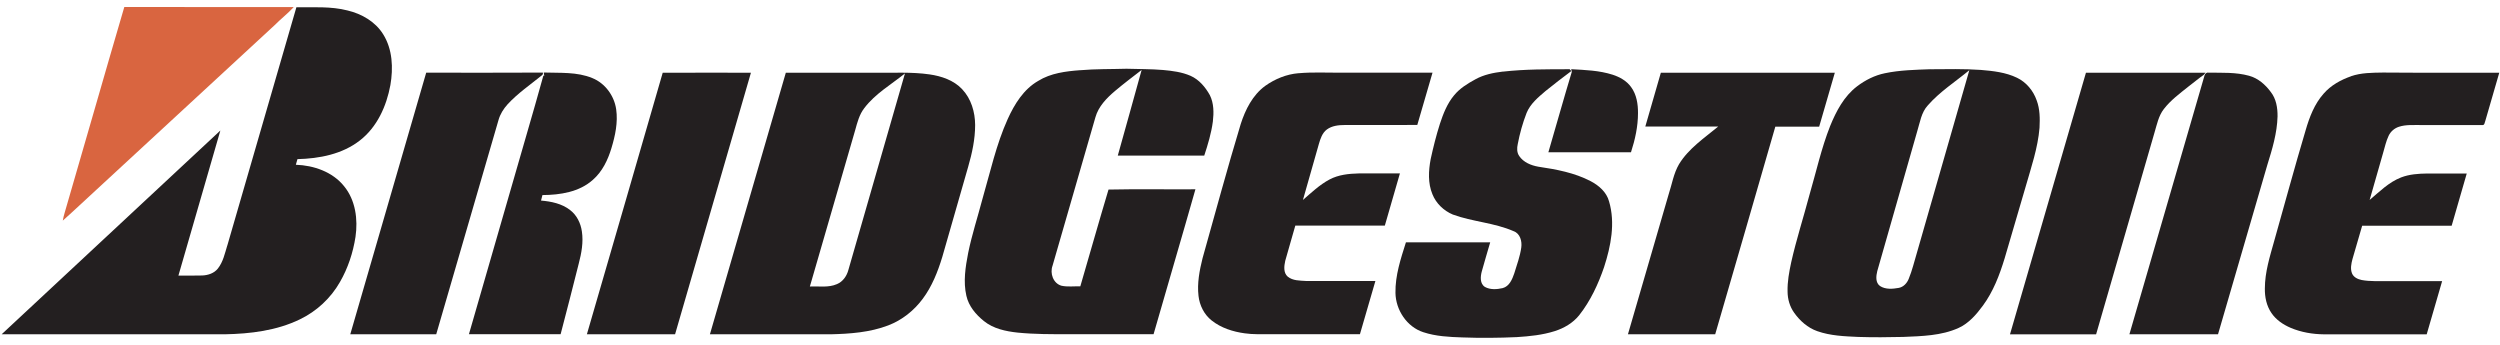<svg width="145" height="20" viewBox="0 0 145 20" fill="none" xmlns="http://www.w3.org/2000/svg">
<g clip-path="url(#clip0_1953_9952)">
<path d="M7.21 0.406C10.486 0.413 13.762 0.406 17.038 0.409C16.693 0.786 16.286 1.098 15.927 1.461C12.476 4.641 9.031 7.833 5.58 11.016C4.931 11.607 4.297 12.215 3.641 12.797C3.669 12.634 3.708 12.474 3.757 12.315C4.917 8.348 6.044 4.371 7.21 0.406Z" fill="#D96540"/>
<path d="M13.184 14.241C14.521 9.633 15.857 5.026 17.191 0.42C18.183 0.434 19.194 0.357 20.165 0.609C20.982 0.804 21.771 1.258 22.223 1.987C22.77 2.858 22.814 3.948 22.642 4.937C22.418 6.155 21.871 7.375 20.87 8.148C19.848 8.946 18.521 9.198 17.252 9.23C17.219 9.34 17.189 9.447 17.159 9.556C18.197 9.591 19.289 9.966 19.957 10.8C20.623 11.612 20.767 12.727 20.619 13.738C20.477 14.655 20.181 15.554 19.717 16.357C19.184 17.296 18.36 18.059 17.387 18.525C16.039 19.179 14.516 19.361 13.033 19.389C8.721 19.389 4.407 19.389 0.095 19.389C4.323 15.449 8.551 11.51 12.781 7.57C11.971 10.376 11.159 13.181 10.348 15.985C10.807 15.98 11.266 15.994 11.725 15.978C12.064 15.966 12.421 15.85 12.637 15.575C12.942 15.191 13.04 14.697 13.182 14.239L13.184 14.241Z" fill="#231F20"/>
<path d="M62.648 4.073C63.542 3.994 64.439 4.015 65.335 3.987C66.041 4.011 66.748 3.999 67.454 4.059C67.996 4.108 68.55 4.178 69.056 4.399C69.552 4.621 69.915 5.056 70.173 5.522C70.406 5.992 70.406 6.537 70.346 7.047C70.257 7.724 70.059 8.378 69.847 9.023C68.176 9.023 66.504 9.023 64.832 9.023C65.293 7.368 65.761 5.713 66.215 4.057C65.696 4.458 65.172 4.853 64.672 5.275C64.185 5.687 63.71 6.174 63.533 6.805C62.702 9.673 61.875 12.544 61.047 15.412C60.886 15.854 61.084 16.434 61.563 16.572C61.922 16.651 62.292 16.595 62.658 16.609C63.205 14.739 63.733 12.863 64.294 10.995C65.971 10.958 67.654 10.991 69.335 10.979C68.539 13.785 67.71 16.581 66.907 19.384C65.261 19.389 63.612 19.384 61.966 19.384C60.984 19.384 60.001 19.389 59.021 19.291C58.332 19.216 57.617 19.067 57.065 18.62C56.597 18.243 56.185 17.757 56.05 17.156C55.861 16.334 55.996 15.482 56.155 14.665C56.371 13.61 56.707 12.583 56.981 11.543C57.433 9.987 57.778 8.388 58.446 6.907C58.839 6.041 59.37 5.177 60.215 4.693C60.942 4.241 61.812 4.134 62.648 4.071V4.073Z" fill="#231F20"/>
<path d="M87.163 4.155C88.45 4.01 89.747 4.017 91.039 4.015C91.069 4.05 91.102 4.085 91.135 4.122C90.627 4.497 90.131 4.888 89.638 5.282C89.212 5.645 88.757 6.022 88.541 6.553C88.315 7.137 88.145 7.743 88.029 8.36C87.978 8.588 87.973 8.844 88.113 9.047C88.359 9.414 88.799 9.594 89.221 9.668C90.261 9.822 91.323 10.017 92.264 10.511C92.739 10.76 93.183 11.147 93.326 11.684C93.696 12.937 93.43 14.276 93.037 15.491C92.697 16.485 92.245 17.456 91.591 18.285C91.23 18.734 90.713 19.035 90.168 19.207C89.461 19.431 88.72 19.505 87.984 19.552C86.925 19.601 85.861 19.61 84.802 19.57C84.045 19.545 83.277 19.507 82.553 19.268C81.596 18.96 80.951 17.973 80.937 16.986C80.918 15.978 81.244 15.005 81.544 14.055C83.174 14.055 84.804 14.052 86.431 14.057C86.262 14.613 86.108 15.177 85.945 15.738C85.863 16.038 85.824 16.453 86.129 16.644C86.439 16.814 86.82 16.786 87.153 16.711C87.544 16.609 87.71 16.199 87.829 15.852C87.978 15.358 88.164 14.87 88.234 14.355C88.285 13.994 88.171 13.547 87.794 13.41C86.669 12.916 85.412 12.865 84.264 12.444C83.735 12.222 83.291 11.796 83.079 11.263C82.813 10.62 82.853 9.899 82.979 9.228C83.13 8.539 83.3 7.854 83.514 7.184C83.705 6.602 83.933 6.015 84.329 5.538C84.662 5.126 85.121 4.846 85.582 4.595C86.066 4.329 86.618 4.218 87.16 4.152L87.163 4.155Z" fill="#231F20"/>
<path d="M111.961 4.017C112.934 4.01 113.91 3.987 114.883 4.055C115.598 4.115 116.333 4.194 116.988 4.511C117.526 4.769 117.931 5.261 118.126 5.819C118.319 6.329 118.319 6.881 118.292 7.419C118.194 8.59 117.807 9.708 117.486 10.832C117.078 12.217 116.673 13.605 116.266 14.993C115.973 15.954 115.607 16.914 115.006 17.729C114.627 18.243 114.191 18.751 113.598 19.021C112.594 19.475 111.467 19.496 110.385 19.542C109.514 19.563 108.643 19.57 107.775 19.542C106.978 19.505 106.164 19.477 105.402 19.207C104.85 19.014 104.394 18.609 104.059 18.136C103.807 17.784 103.682 17.349 103.679 16.916C103.663 16.341 103.77 15.775 103.889 15.216C104.187 13.894 104.604 12.604 104.951 11.296C105.339 9.966 105.637 8.604 106.147 7.312C106.499 6.45 106.953 5.582 107.71 5.007C108.185 4.646 108.732 4.369 109.321 4.248C110.187 4.066 111.079 4.048 111.961 4.015M111.812 6.113C111.432 6.525 111.36 7.098 111.2 7.61C110.427 10.315 109.651 13.021 108.881 15.726C108.811 16.01 108.767 16.39 109.039 16.588C109.356 16.797 109.772 16.762 110.131 16.697C110.403 16.646 110.604 16.425 110.704 16.176C110.906 15.691 111.025 15.177 111.176 14.676C112.191 11.139 113.209 7.608 114.222 4.071C113.411 4.741 112.508 5.317 111.812 6.113Z" fill="#231F20"/>
<path d="M91.165 4.171C91.156 4.131 91.139 4.052 91.13 4.013C91.936 4.059 92.755 4.085 93.53 4.332C93.945 4.467 94.35 4.69 94.606 5.053C94.923 5.484 95.007 6.036 95.004 6.56C95.004 7.335 94.834 8.099 94.597 8.832C93 8.832 91.402 8.832 89.805 8.832C90.261 7.279 90.695 5.719 91.163 4.171H91.165Z" fill="#231F20"/>
<path d="M38.437 4.22C40.143 4.211 41.848 4.218 43.554 4.218C42.09 9.275 40.623 14.332 39.154 19.389C37.45 19.387 35.743 19.389 34.039 19.389C35.505 14.334 36.979 9.279 38.437 4.22Z" fill="#231F20"/>
<path d="M45.578 4.217C47.293 4.217 49.009 4.217 50.728 4.217C51.789 4.236 52.86 4.162 53.915 4.315C54.604 4.415 55.314 4.651 55.803 5.172C56.327 5.724 56.555 6.499 56.558 7.249C56.558 8.071 56.383 8.881 56.155 9.668C55.652 11.414 55.154 13.163 54.651 14.909C54.39 15.763 54.057 16.611 53.517 17.333C53.009 18.017 52.316 18.569 51.515 18.874C50.453 19.279 49.303 19.363 48.176 19.389C45.843 19.389 43.508 19.389 41.175 19.389C42.646 14.334 44.108 9.274 45.578 4.217ZM50.129 6.271C49.84 6.641 49.724 7.105 49.601 7.547C48.725 10.571 47.847 13.593 46.972 16.618C47.496 16.592 48.05 16.697 48.546 16.478C48.886 16.336 49.112 16.01 49.205 15.661C50.299 11.861 51.398 8.061 52.488 4.259C51.684 4.907 50.76 5.435 50.129 6.271Z" fill="#231F20"/>
<path d="M75.312 4.248C76.145 4.173 76.981 4.222 77.815 4.215C79.573 4.215 81.33 4.215 83.086 4.215C82.79 5.226 82.499 6.236 82.203 7.247C80.799 7.256 79.395 7.247 77.994 7.251C77.635 7.251 77.254 7.293 76.958 7.51C76.69 7.71 76.585 8.043 76.495 8.348C76.185 9.431 75.877 10.516 75.57 11.598C76.057 11.175 76.532 10.721 77.107 10.413C77.626 10.134 78.227 10.073 78.806 10.059C79.603 10.055 80.399 10.059 81.195 10.057C80.904 11.068 80.611 12.076 80.32 13.086C78.588 13.086 76.858 13.086 75.128 13.086C74.939 13.768 74.73 14.446 74.543 15.13C74.478 15.431 74.427 15.819 74.688 16.045C74.984 16.288 75.391 16.271 75.752 16.297C77.093 16.297 78.432 16.297 79.773 16.297C79.475 17.326 79.174 18.355 78.876 19.384H73.631C73.153 19.379 72.671 19.403 72.197 19.333C71.51 19.24 70.82 19.021 70.273 18.585C69.838 18.241 69.575 17.71 69.514 17.163C69.428 16.43 69.57 15.691 69.747 14.981C70.476 12.385 71.181 9.78 71.961 7.196C72.231 6.355 72.653 5.512 73.382 4.981C73.947 4.579 74.616 4.304 75.312 4.246V4.248Z" fill="#231F20"/>
<path d="M96.327 4.218C99.691 4.218 103.055 4.218 106.42 4.218C106.115 5.261 105.817 6.304 105.512 7.345C104.664 7.345 103.817 7.342 102.969 7.345C101.817 11.363 100.643 15.375 99.481 19.389C97.796 19.389 96.108 19.389 94.42 19.389C95.207 16.69 95.989 13.992 96.776 11.291C96.972 10.7 97.065 10.066 97.384 9.522C97.94 8.611 98.848 8.008 99.654 7.34C98.245 7.34 96.837 7.34 95.428 7.34C95.728 6.299 96.026 5.259 96.329 4.218H96.327Z" fill="#231F20"/>
<path d="M136.352 4.423C136.95 4.215 137.591 4.218 138.217 4.208C140.464 4.227 142.71 4.213 144.957 4.22C144.687 5.147 144.415 6.071 144.152 6.998C144.11 7.093 144.112 7.284 143.961 7.252C142.771 7.252 141.583 7.252 140.396 7.252C139.975 7.259 139.539 7.219 139.134 7.354C138.876 7.438 138.655 7.629 138.54 7.876C138.391 8.19 138.319 8.534 138.221 8.865C137.961 9.775 137.705 10.688 137.439 11.598C138.01 11.117 138.554 10.565 139.265 10.29C139.744 10.106 140.263 10.071 140.773 10.064C141.539 10.062 142.305 10.064 143.071 10.064C142.78 11.075 142.482 12.083 142.196 13.093C140.466 13.088 138.736 13.093 137.006 13.091C136.82 13.733 136.631 14.376 136.445 15.021C136.373 15.291 136.31 15.589 136.417 15.857C136.51 16.083 136.75 16.194 136.978 16.241C137.469 16.332 137.972 16.299 138.473 16.304C139.53 16.304 140.587 16.304 141.644 16.304C141.344 17.333 141.046 18.362 140.748 19.391C138.762 19.391 136.773 19.391 134.787 19.391C134.128 19.384 133.465 19.272 132.857 19.014C132.422 18.828 132.012 18.551 131.744 18.155C131.458 17.74 131.353 17.226 131.362 16.73C131.362 15.785 131.653 14.874 131.905 13.973C132.51 11.831 133.092 9.682 133.728 7.55C133.949 6.791 134.24 6.025 134.776 5.426C135.192 4.949 135.763 4.632 136.357 4.425L136.352 4.423Z" fill="#231F20"/>
<path d="M24.719 4.215C26.975 4.215 29.231 4.224 31.487 4.21C31.496 4.266 31.487 4.322 31.44 4.359C30.763 4.909 30.034 5.405 29.44 6.05C29.203 6.313 29.007 6.623 28.912 6.967C27.708 11.107 26.504 15.246 25.301 19.388C23.638 19.386 21.976 19.388 20.316 19.388C21.787 14.331 23.252 9.274 24.719 4.217V4.215Z" fill="#231F20"/>
<path d="M31.568 4.42C31.559 4.348 31.55 4.276 31.538 4.206C32.481 4.239 33.466 4.159 34.358 4.53C35.098 4.83 35.624 5.552 35.738 6.336C35.848 7.1 35.682 7.871 35.461 8.599C35.256 9.279 34.935 9.95 34.392 10.425C33.601 11.14 32.488 11.307 31.461 11.314C31.433 11.421 31.405 11.526 31.38 11.633C31.971 11.684 32.588 11.808 33.065 12.183C33.452 12.476 33.68 12.942 33.748 13.417C33.845 14.045 33.727 14.681 33.568 15.286C33.221 16.653 32.877 18.022 32.516 19.384C30.744 19.384 28.97 19.384 27.198 19.384C27.992 16.632 28.786 13.88 29.582 11.126C30.225 8.874 30.895 6.63 31.519 4.374L31.568 4.418V4.42Z" fill="#231F20"/>
<path d="M116.58 19.389C118.052 14.334 119.519 9.275 120.985 4.218C123.297 4.215 125.607 4.218 127.919 4.218C127.893 4.248 127.844 4.309 127.819 4.339C127.5 4.558 127.211 4.812 126.901 5.042C126.408 5.436 125.891 5.82 125.502 6.325C125.195 6.721 125.102 7.221 124.96 7.692C123.83 11.591 122.704 15.494 121.574 19.391C119.91 19.391 118.245 19.391 116.58 19.391V19.389Z" fill="#231F20"/>
<path d="M127.863 4.376C127.884 4.276 127.986 4.187 128.096 4.215C128.88 4.224 129.681 4.183 130.445 4.394C130.969 4.536 131.39 4.907 131.705 5.335C132.019 5.731 132.103 6.255 132.098 6.748C132.073 7.719 131.788 8.658 131.502 9.575C130.55 12.846 129.6 16.117 128.645 19.389C126.932 19.386 125.218 19.389 123.505 19.389C124.96 14.385 126.41 9.379 127.863 4.376Z" fill="#231F20"/>
</g>
<defs>
<clipPath id="clip0_1953_9952">
<rect width="144.86" height="19.187" fill="white" transform="translate(0.099 0.406)"/>
</clipPath>
</defs>
</svg>
